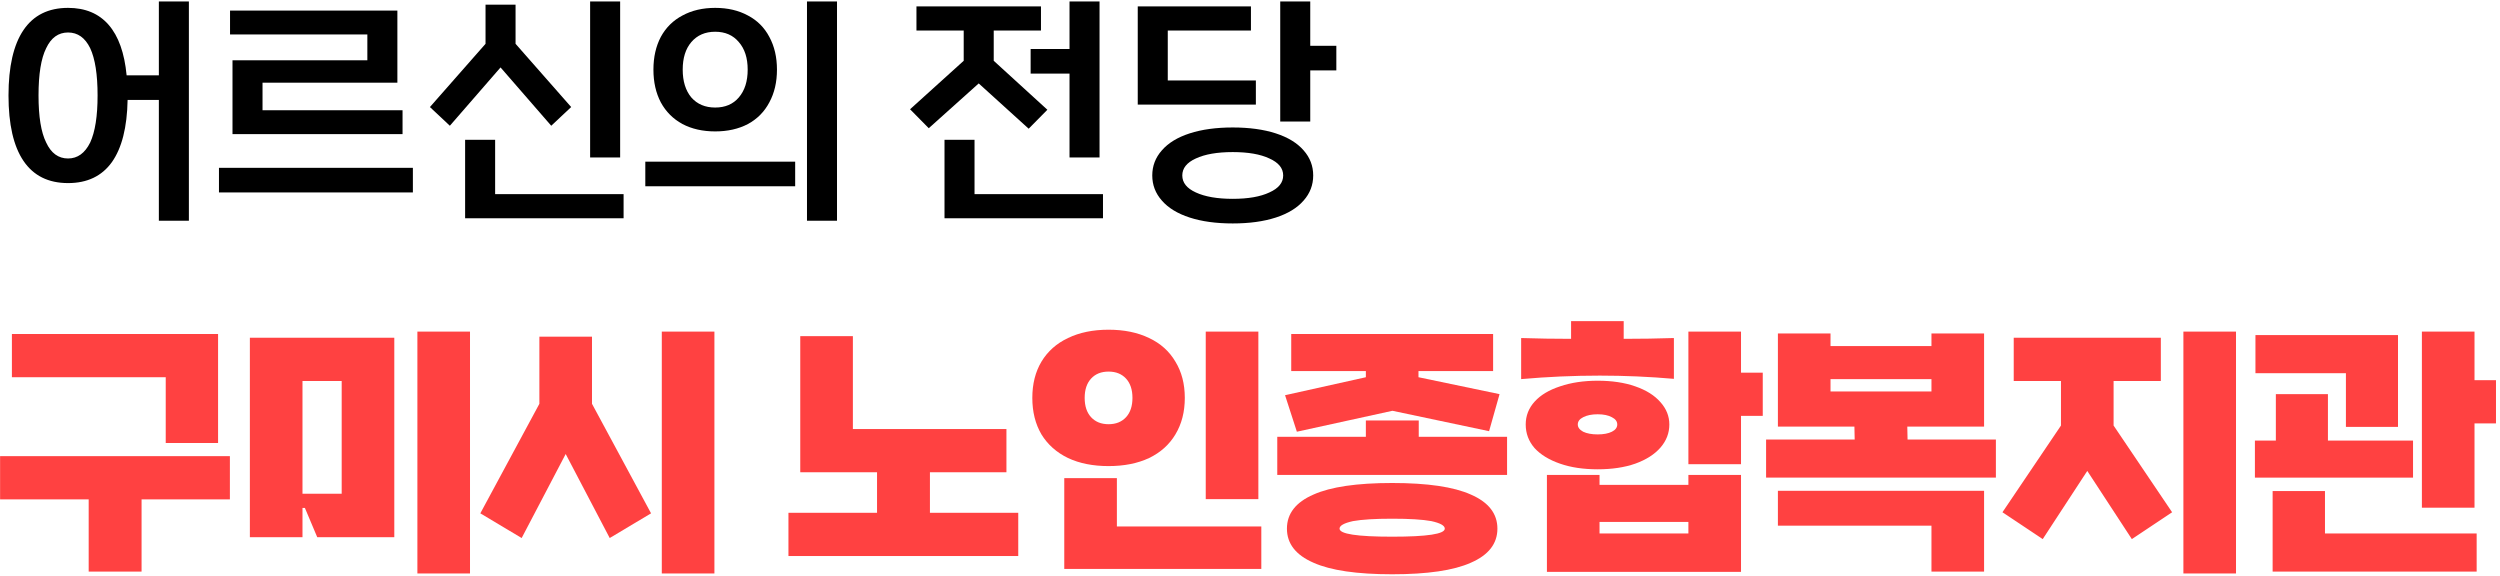 <svg width="447" height="103" viewBox="0 0 447 103" fill="none" xmlns="http://www.w3.org/2000/svg">
<path d="M406.346 87.8H415.706V95.384H442.826V102.2H406.346V87.8ZM403.178 78.776H406.922V70.472H416.234V78.776H431.45V85.4H403.178V78.776ZM403.274 59.912H428.762V76.328H419.45V66.728H403.274V59.912ZM433.034 59.288H442.442V67.976H446.282V75.704H442.442V90.776H433.034V59.288Z" fill="#FF4141"/>
<path d="M358.038 91.592L368.502 76.088V68.12H360.054V60.392H386.358V68.12H377.91V76.088L388.374 91.592L381.174 96.392L373.206 84.2L365.238 96.392L358.038 91.592ZM390.39 59.288H399.798V102.536H390.39V59.288Z" fill="#FF4141"/>
<path d="M315.777 78.584H331.617L331.569 76.28H317.889V59.624H327.297V61.88H345.345V59.624H354.753V76.28H341.025L341.073 78.584H356.865V85.4H315.777V78.584ZM317.889 87.752H354.753V102.2H345.345V93.992H317.889V87.752ZM345.345 69.992V67.784H327.297V69.992H345.345Z" fill="#FF4141"/>
<path d="M276.589 84.92H285.997V86.696H301.885V84.92H311.293V102.248H276.589V84.92ZM301.885 95.384V93.32H285.997V95.384H301.885ZM285.661 83.912C283.101 83.912 280.861 83.576 278.941 82.904C276.989 82.232 275.469 81.304 274.381 80.12C273.325 78.904 272.797 77.496 272.797 75.896C272.797 74.328 273.341 72.952 274.429 71.768C275.485 70.616 276.989 69.72 278.941 69.08C280.925 68.408 283.165 68.072 285.661 68.072C288.221 68.072 290.461 68.408 292.381 69.08C294.333 69.752 295.837 70.696 296.893 71.912C297.949 73.096 298.477 74.424 298.477 75.896C298.477 77.432 297.949 78.808 296.893 80.024C295.837 81.24 294.333 82.2 292.381 82.904C290.461 83.576 288.221 83.912 285.661 83.912ZM285.661 77.672C286.717 77.672 287.565 77.512 288.205 77.192C288.845 76.872 289.165 76.44 289.165 75.896C289.165 75.352 288.845 74.92 288.205 74.6C287.565 74.248 286.717 74.072 285.661 74.072C284.605 74.072 283.741 74.248 283.069 74.6C282.429 74.92 282.109 75.352 282.109 75.896C282.109 76.408 282.429 76.84 283.069 77.192C283.741 77.512 284.605 77.672 285.661 77.672ZM271.981 60.44C274.925 60.536 277.901 60.584 280.909 60.584V57.416H290.317V60.584C293.389 60.584 296.381 60.536 299.293 60.44V67.736C294.877 67.352 290.461 67.16 286.045 67.16C281.373 67.16 276.685 67.368 271.981 67.784V60.44ZM301.885 59.288H311.293V66.632H315.181V74.36H311.293V83H301.885V59.288Z" fill="#FF4141"/>
<path d="M229.768 70.664L244.216 67.448V66.344H230.872V59.72H266.968V66.344H253.624V67.448L268.12 70.472L266.248 77.096L248.968 73.448L231.88 77.192L229.768 70.664ZM248.92 102.68C242.616 102.68 237.928 101.992 234.856 100.616C231.688 99.24 230.104 97.208 230.104 94.52C230.104 91.832 231.688 89.8 234.856 88.424C237.928 87.048 242.616 86.36 248.92 86.36C255.224 86.36 259.912 87.048 262.984 88.424C266.152 89.8 267.736 91.832 267.736 94.52C267.736 97.208 266.152 99.24 262.984 100.616C259.912 101.992 255.224 102.68 248.92 102.68ZM248.92 95.96C255.192 95.96 258.328 95.48 258.328 94.52C258.328 93.976 257.528 93.528 255.928 93.176C254.36 92.888 252.024 92.744 248.92 92.744C245.848 92.744 243.512 92.888 241.912 93.176C240.312 93.528 239.512 93.976 239.512 94.52C239.512 95.48 242.648 95.96 248.92 95.96ZM228.376 78.104H244.216V75.176H253.672V78.104H269.464V84.92H228.376V78.104Z" fill="#FF4141"/>
<path d="M198.211 83.336C195.427 83.336 193.011 82.856 190.963 81.896C188.915 80.904 187.331 79.496 186.211 77.672C185.123 75.816 184.579 73.64 184.579 71.144C184.579 68.648 185.123 66.488 186.211 64.664C187.331 62.808 188.915 61.4 190.963 60.44C193.011 59.448 195.427 58.952 198.211 58.952C200.995 58.952 203.411 59.448 205.459 60.44C207.507 61.4 209.075 62.808 210.163 64.664C211.283 66.488 211.843 68.648 211.843 71.144C211.843 73.64 211.283 75.816 210.163 77.672C209.075 79.496 207.507 80.904 205.459 81.896C203.411 82.856 200.995 83.336 198.211 83.336ZM190.291 85.496H199.699V94.136H225.523V101.72H190.291V85.496ZM198.211 75.848C199.523 75.848 200.563 75.432 201.331 74.6C202.099 73.768 202.483 72.616 202.483 71.144C202.483 69.672 202.099 68.52 201.331 67.688C200.563 66.856 199.523 66.44 198.211 66.44C196.899 66.44 195.859 66.856 195.091 67.688C194.323 68.52 193.939 69.672 193.939 71.144C193.939 72.616 194.323 73.768 195.091 74.6C195.859 75.432 196.899 75.848 198.211 75.848ZM215.587 59.288H224.995V89.24H215.587V59.288Z" fill="#FF4141"/>
<path d="M140.975 91.688H156.815V84.44H143.087V60.104H152.495V76.712H179.951V84.44H166.271V91.688H182.063V99.416H140.975V91.688Z" fill="#FF4141"/>
<path d="M85.881 91.784L96.441 72.2V60.2H105.849V72.2L116.409 91.784L109.017 96.2L101.145 81.176L93.273 96.2L85.881 91.784ZM118.329 59.288H127.737V102.536H118.329V59.288Z" fill="#FF4141"/>
<path d="M44.677 60.392H70.501V96.056H56.725L54.517 90.824H54.085V96.056H44.677V60.392ZM61.093 88.28V68.12H54.085V88.28H61.093ZM74.629 59.288H84.037V102.536H74.629V59.288Z" fill="#FF4141"/>
<path d="M15.856 89.288H0.016V81.56H41.104V89.288H25.312V102.2H15.856V89.288ZM2.128 59.72H38.992V79.208H29.632V67.448H2.128V59.72Z" fill="#FF4141"/>
<path d="M220.413 39.952C217.45 39.952 214.883 39.6 212.713 38.896C210.542 38.192 208.885 37.18 207.741 35.86C206.597 34.569 206.025 33.073 206.025 31.372C206.025 29.671 206.597 28.175 207.741 26.884C208.885 25.564 210.542 24.552 212.713 23.848C214.883 23.144 217.45 22.792 220.413 22.792C223.375 22.792 225.942 23.144 228.113 23.848C230.283 24.552 231.941 25.564 233.085 26.884C234.229 28.175 234.801 29.671 234.801 31.372C234.801 33.073 234.229 34.569 233.085 35.86C231.941 37.18 230.283 38.192 228.113 38.896C225.942 39.6 223.375 39.952 220.413 39.952ZM220.413 35.552C223.17 35.552 225.355 35.171 226.969 34.408C228.611 33.675 229.433 32.663 229.433 31.372C229.433 30.081 228.611 29.069 226.969 28.336C225.355 27.573 223.17 27.192 220.413 27.192C217.655 27.192 215.455 27.573 213.813 28.336C212.199 29.069 211.393 30.081 211.393 31.372C211.393 32.663 212.199 33.675 213.813 34.408C215.455 35.171 217.655 35.552 220.413 35.552ZM223.669 1.144V5.456H208.797V14.388H224.549V18.7H203.429V1.144H223.669ZM234.273 0.264V8.184H238.937V12.584H234.273V21.736H228.905V0.264H234.273Z" fill="black"/>
<path d="M174.994 14.916L166.062 22.924L162.718 19.536L172.31 10.868V5.456H163.862V1.144H186.126V5.456H177.678V10.868L187.27 19.624L183.926 23.012L174.994 14.916ZM168.878 24.992H174.246V34.716H197.214V39.028H168.878V24.992ZM184.278 8.756H191.23V0.264H196.598V28.16H191.23V13.156H184.278V8.756Z" fill="black"/>
<path d="M127.877 23.496C125.648 23.496 123.697 23.056 122.025 22.176C120.353 21.267 119.062 19.976 118.153 18.304C117.273 16.632 116.833 14.681 116.833 12.452C116.833 10.223 117.273 8.272 118.153 6.6C119.062 4.928 120.353 3.652 122.025 2.772C123.697 1.863 125.648 1.408 127.877 1.408C130.106 1.408 132.057 1.863 133.729 2.772C135.401 3.652 136.677 4.928 137.557 6.6C138.466 8.272 138.921 10.223 138.921 12.452C138.921 14.681 138.466 16.632 137.557 18.304C136.677 19.976 135.401 21.267 133.729 22.176C132.057 23.056 130.106 23.496 127.877 23.496ZM142.177 28.908V33.308H115.381V28.908H142.177ZM127.877 19.228C129.666 19.228 131.074 18.627 132.101 17.424C133.157 16.192 133.685 14.535 133.685 12.452C133.685 10.369 133.157 8.727 132.101 7.524C131.074 6.292 129.666 5.676 127.877 5.676C126.088 5.676 124.665 6.292 123.609 7.524C122.582 8.727 122.069 10.369 122.069 12.452C122.069 14.535 122.582 16.192 123.609 17.424C124.665 18.627 126.088 19.228 127.877 19.228ZM149.657 0.264V39.468H144.289V0.264H149.657Z" fill="black"/>
<path d="M76.87 19.14L86.814 7.832V0.836H92.182V7.832L102.126 19.14L98.562 22.484L89.498 12.056L80.434 22.484L76.87 19.14ZM83.162 24.992H88.53V34.716H111.498V39.028H83.162V24.992ZM105.514 0.264H110.882V28.16H105.514V0.264Z" fill="black"/>
<path d="M65.683 10.78V6.16H41.131V1.892H71.051V14.784H46.939V19.712H71.975V23.98H41.571V10.78H65.683ZM39.151 30.008H73.823V34.408H39.151V30.008Z" fill="black"/>
<path d="M22.816 17.864C22.728 22.763 21.789 26.473 20 28.996C18.211 31.489 15.6 32.736 12.168 32.736C8.648 32.736 5.993 31.416 4.204 28.776C2.415 26.136 1.52 22.235 1.52 17.072C1.52 11.909 2.415 8.008 4.204 5.368C5.993 2.728 8.648 1.408 12.168 1.408C15.248 1.408 17.668 2.42 19.428 4.444C21.188 6.468 22.259 9.475 22.64 13.464H28.404V0.264H33.772V39.468H28.404V17.864H22.816ZM12.168 28.336C13.869 28.336 15.189 27.383 16.128 25.476C17.008 23.569 17.448 20.768 17.448 17.072C17.448 13.317 17.008 10.501 16.128 8.624C15.219 6.747 13.899 5.808 12.168 5.808C10.437 5.808 9.132 6.747 8.252 8.624C7.343 10.443 6.888 13.259 6.888 17.072C6.888 20.856 7.343 23.657 8.252 25.476C9.132 27.383 10.437 28.336 12.168 28.336Z" fill="black"/>
</svg>
